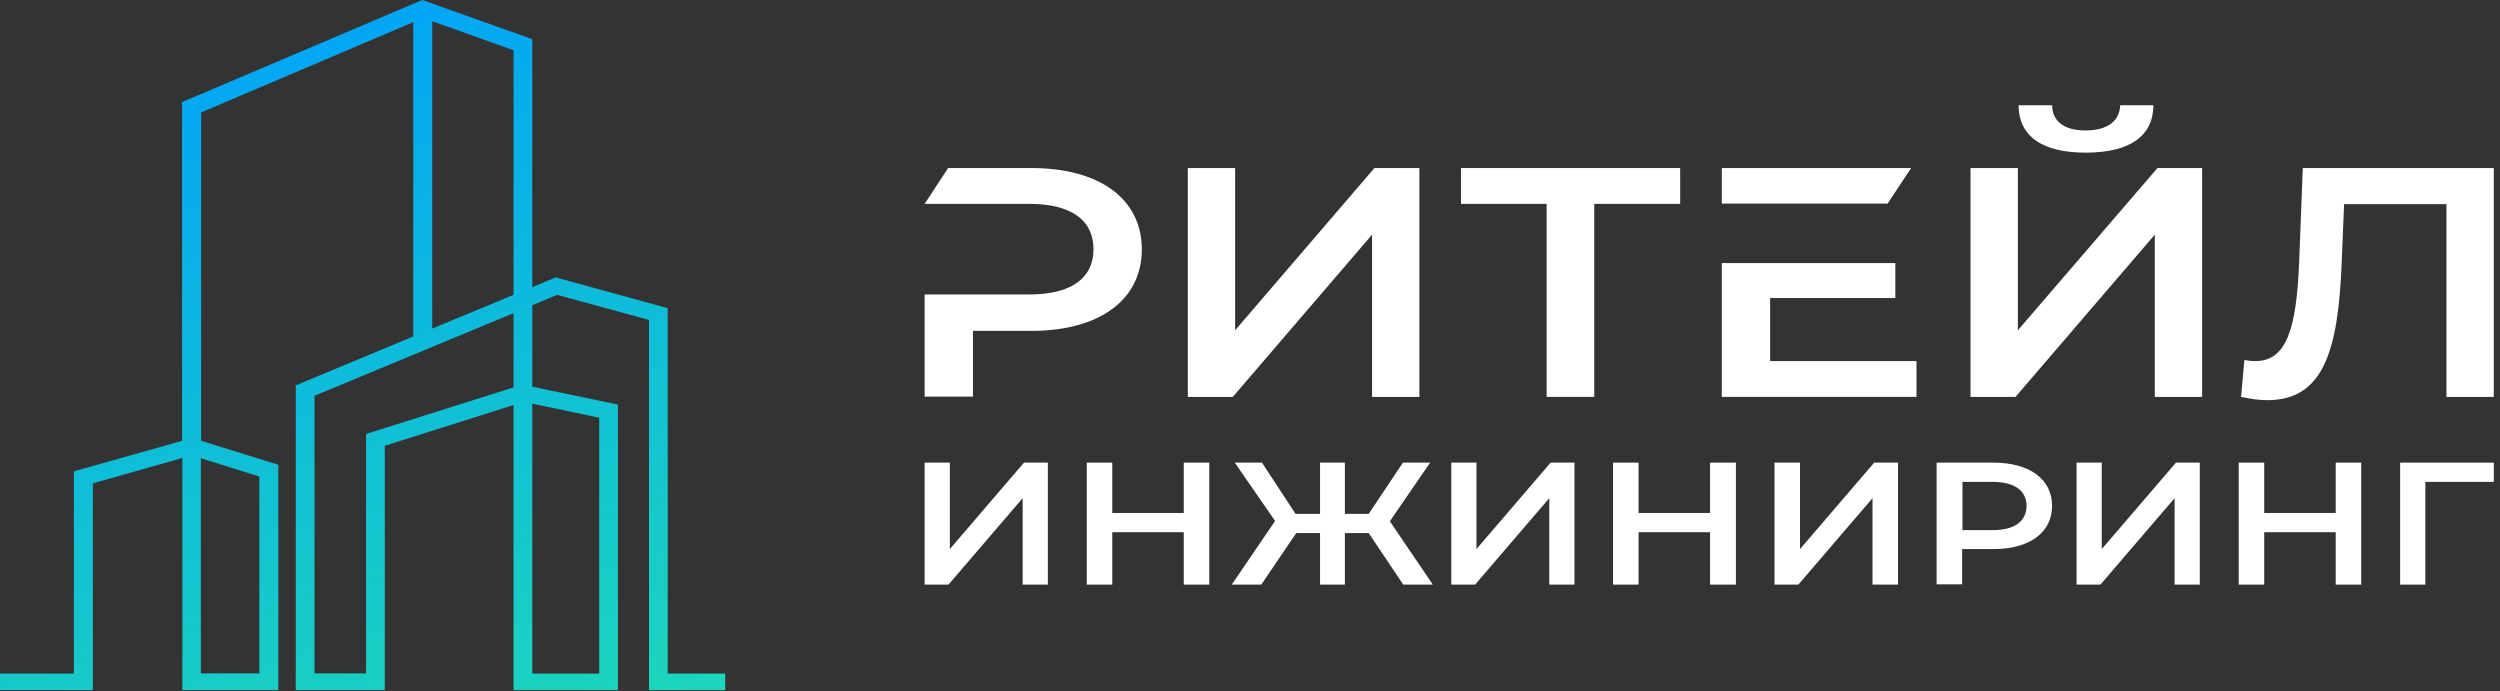 <?xml version="1.0" encoding="UTF-8"?> <svg xmlns="http://www.w3.org/2000/svg" width="188" height="52" viewBox="0 0 188 52" fill="none"><rect x="0" y="0" width="188" height="52" fill="#333333" stroke="none"/> <path d="M50.212 50.656V23.175L41.783 20.861L40.027 21.593V2.944L31.752 0L13.696 7.674V33.147L5.556 35.444V50.656H0V51.898H6.983V36.346L13.715 34.44V51.898H20.93V34.95L15.123 33.147V8.457L31.076 1.668V25.302L22.242 28.978V51.898H28.935V33.521L38.619 30.458V51.898H46.47V30.424L40.027 29.08V22.954L41.898 22.172L48.804 24.06V51.898H54.533V50.656H50.212ZM19.502 35.835V50.639H15.104V34.457L19.502 35.835ZM38.619 29.131L27.527 32.636V50.639H23.65V29.761L38.619 23.55V29.131ZM38.619 22.172L32.504 24.707V1.599L38.619 3.777V22.172ZM45.062 31.411V50.656H40.027V30.356L45.062 31.411Z" fill="url(#paint0_linear_99_2594)"></path> <path d="M103.179 17.646V29.847H106.738V12.637H103.356L92.881 24.838V12.637H89.322V29.847H92.704L103.179 17.646Z" fill="white"></path> <path d="M126.35 12.637H109.868V15.331H116.304V29.847H119.888V15.331H126.35V12.637Z" fill="white"></path> <path d="M156.841 11.479C160.198 11.479 161.914 10.21 161.939 7.917H159.441C159.39 9.141 158.431 9.809 156.841 9.809C155.225 9.809 154.342 9.141 154.317 7.917H151.793C151.818 10.188 153.484 11.479 156.841 11.479Z" fill="white"></path> <path d="M151.742 24.838V12.637H148.183V29.847H151.566L162.04 17.646V29.847H165.599V12.637H162.242L151.742 24.838Z" fill="white"></path> <path d="M173.171 12.637L172.894 19.762C172.692 24.615 171.985 27.153 169.613 27.153C169.31 27.153 169.057 27.131 168.78 27.064L168.527 29.847C169.284 30.003 169.89 30.092 170.496 30.092C174.711 30.092 175.847 26.419 176.099 19.65L176.276 15.353H183.974V29.847H187.533V12.637H173.171Z" fill="white"></path> <path d="M71.427 41.291V34.79H69.533V43.963H71.326L76.904 37.462V43.963H78.797V34.79H77.005L71.427 41.291Z" fill="white"></path> <path d="M89.019 38.575H83.643V34.79H81.725V43.963H83.643V40.022H89.019V43.963H90.938V34.79H89.019V38.575Z" fill="white"></path> <path d="M107.546 34.79H105.501L102.927 38.642H101.135V34.79H99.267V38.642H97.424L94.9 34.79H92.856L95.885 39.176L92.629 43.963H94.85L97.475 40.089H99.267V43.963H101.135V40.089H102.927L105.527 43.963H107.748L104.517 39.199L107.546 34.79Z" fill="white"></path> <path d="M111.029 41.291V34.79H109.136V43.963H110.928L116.506 37.462V43.963H118.399V34.79H116.607L111.029 41.291Z" fill="white"></path> <path d="M128.597 38.575H123.22V34.79H121.302V43.963H123.22V40.022H128.597V43.963H130.54V34.79H128.597V38.575Z" fill="white"></path> <path d="M135.361 41.291V34.79H133.443V43.963H135.235L140.813 37.462V43.963H142.731V34.79H140.939L135.361 41.291Z" fill="white"></path> <path d="M149.9 34.79H145.634V43.941H147.552V41.291H149.9C152.626 41.291 154.317 40.044 154.317 38.041C154.317 36.037 152.626 34.79 149.9 34.79ZM149.824 39.866H147.577V36.237H149.824C151.515 36.237 152.398 36.905 152.398 38.063C152.373 39.199 151.515 39.866 149.824 39.866Z" fill="white"></path> <path d="M158.052 41.291V34.79H156.159V43.963H157.951L163.53 37.462V43.963H165.423V34.79H163.631L158.052 41.291Z" fill="white"></path> <path d="M175.645 38.575H170.269V34.79H168.351V43.963H170.269V40.022H175.645V43.963H177.563V34.79H175.645V38.575Z" fill="white"></path> <path d="M180.491 43.963H182.384V36.237H187.533V34.79H180.491V43.963Z" fill="white"></path> <path d="M73.168 24.882H77.56C82.684 24.882 85.864 22.544 85.864 18.759C85.864 14.952 82.684 12.637 77.56 12.637H71.3L69.533 15.331H77.409C80.589 15.331 82.23 16.578 82.23 18.737C82.23 20.897 80.589 22.144 77.409 22.144H69.533V29.825H73.168V24.882Z" fill="white"></path> <path d="M141.949 15.309L143.716 12.637H129.48V15.309H141.949Z" fill="white"></path> <path d="M133.115 22.411H142.529V19.784H129.48V29.847H144.12V27.153H133.115V22.411Z" fill="white"></path> <defs> <linearGradient id="paint0_linear_99_2594" x1="187.533" y1="51.898" x2="160.852" y2="-44.514" gradientUnits="userSpaceOnUse"> <stop stop-color="#2AF598"></stop> <stop offset="1" stop-color="#009EFD"></stop> </linearGradient> </defs> </svg> 